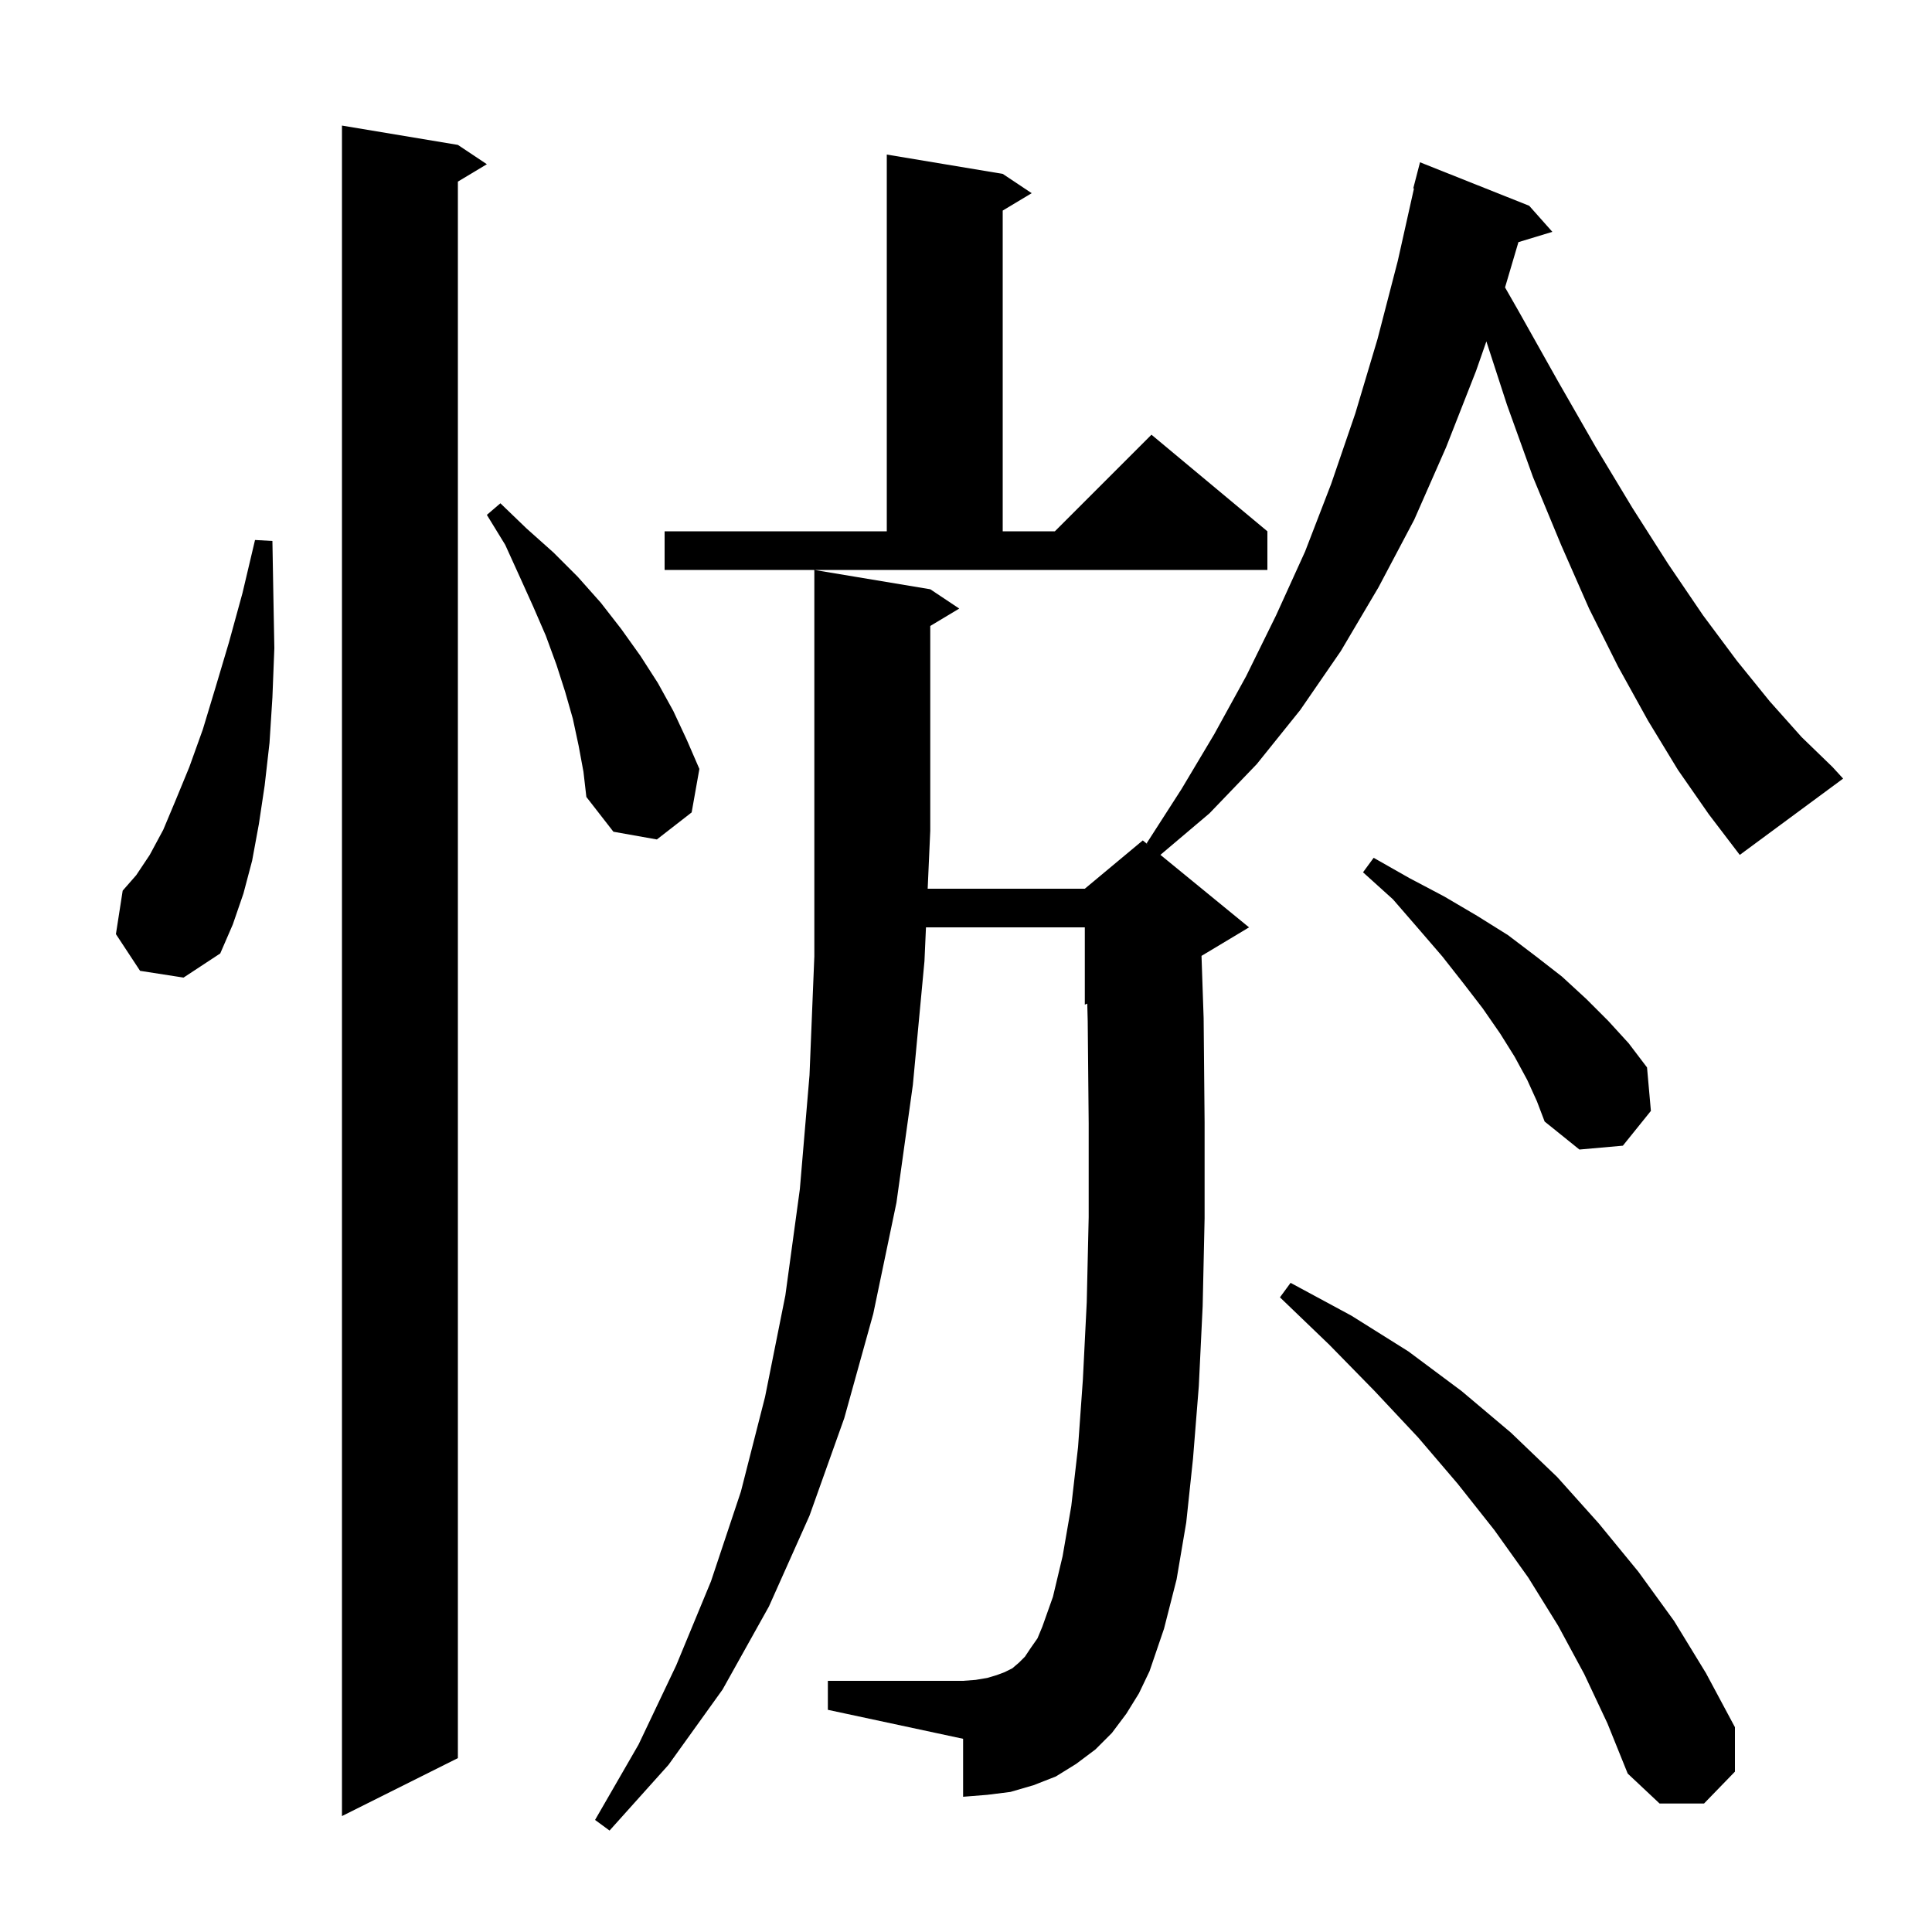 <svg xmlns="http://www.w3.org/2000/svg" xmlns:xlink="http://www.w3.org/1999/xlink" version="1.1" baseProfile="full" viewBox="0 0 200 200" width="200" height="200"><g fill="currentColor"><path d="M 47.4 15.0 L 50.4 17.0 L 47.4 18.8 L 47.4 182.0 L 35.4 188.0 L 35.4 13.0 Z M 164.0 173.3 L 161.3 168.3 L 158.2 163.3 L 154.7 158.4 L 150.9 153.6 L 146.8 148.8 L 142.3 144.0 L 137.6 139.2 L 132.5 134.3 L 133.6 132.8 L 139.9 136.2 L 145.8 139.9 L 151.3 144.0 L 156.4 148.3 L 161.2 152.9 L 165.5 157.7 L 169.6 162.7 L 173.3 167.8 L 176.6 173.2 L 179.6 178.8 L 179.6 183.4 L 176.4 186.7 L 171.8 186.7 L 168.5 183.6 L 166.4 178.4 Z M 158.1 111.8 L 156.8 109.4 L 155.3 107.0 L 153.5 104.4 L 151.5 101.8 L 149.3 99.0 L 146.8 96.1 L 144.2 93.1 L 141.1 90.3 L 142.2 88.8 L 145.9 90.9 L 149.5 92.8 L 152.9 94.8 L 156.1 96.8 L 159.0 99.0 L 161.7 101.1 L 164.2 103.4 L 166.5 105.7 L 168.6 108.0 L 170.5 110.5 L 170.9 115.0 L 168.0 118.6 L 163.5 119.0 L 159.9 116.1 L 159.1 114.0 Z M 14.5 100.5 L 12.0 96.7 L 12.7 92.2 L 14.1 90.6 L 15.5 88.5 L 16.9 85.9 L 18.2 82.8 L 19.6 79.4 L 21.0 75.5 L 22.3 71.2 L 23.7 66.5 L 25.1 61.4 L 26.4 55.9 L 28.2 56.0 L 28.3 61.7 L 28.4 67.1 L 28.2 72.2 L 27.9 76.9 L 27.4 81.3 L 26.8 85.3 L 26.1 89.1 L 25.2 92.5 L 24.1 95.7 L 22.8 98.7 L 19.0 101.2 Z M 173.7 79.7 L 170.6 74.6 L 167.5 69.0 L 164.5 63.0 L 161.6 56.4 L 158.7 49.4 L 156.0 41.9 L 153.869 35.342 L 152.8 38.4 L 149.7 46.3 L 146.4 53.8 L 142.7 60.8 L 138.8 67.4 L 134.6 73.5 L 130.1 79.1 L 125.2 84.2 L 120.126 88.494 L 129.3 96.0 L 124.38 98.952 L 124.6 105.4 L 124.7 116.2 L 124.7 126.1 L 124.5 135.2 L 124.1 143.5 L 123.5 151.0 L 122.8 157.6 L 121.8 163.5 L 120.5 168.6 L 119.0 173.0 L 117.9 175.3 L 116.6 177.4 L 115.1 179.4 L 113.4 181.1 L 111.4 182.6 L 109.3 183.9 L 107.0 184.8 L 104.6 185.5 L 102.2 185.8 L 99.7 186.0 L 99.7 180.0 L 85.7 177.0 L 85.7 174.0 L 99.7 174.0 L 101.0 173.9 L 102.2 173.7 L 103.2 173.4 L 104.0 173.1 L 104.8 172.7 L 105.5 172.1 L 106.1 171.5 L 106.7 170.6 L 107.4 169.6 L 107.9 168.4 L 109.0 165.3 L 110.0 161.1 L 110.9 155.9 L 111.6 149.8 L 112.1 142.8 L 112.5 134.8 L 112.7 126.0 L 112.7 116.3 L 112.6 105.7 L 112.553 103.895 L 112.3 104.0 L 112.3 96.0 L 95.856 96.0 L 95.7 99.5 L 94.5 112.3 L 92.8 124.5 L 90.4 136.0 L 87.4 146.8 L 83.8 156.9 L 79.6 166.3 L 74.8 174.9 L 69.2 182.7 L 63.1 189.5 L 61.6 188.4 L 66.1 180.6 L 70.0 172.4 L 73.6 163.7 L 76.7 154.4 L 79.2 144.6 L 81.3 134.1 L 82.8 123.1 L 83.8 111.3 L 84.3 99.0 L 84.3 59.0 L 96.3 61.0 L 99.3 63.0 L 96.3 64.8 L 96.3 86.0 L 96.033 92.0 L 112.3 92.0 L 118.3 87.0 L 118.85 87.45 L 118.7 87.3 L 122.3 81.7 L 125.7 76.0 L 129.0 70.0 L 132.1 63.7 L 135.1 57.1 L 137.8 50.1 L 140.3 42.8 L 142.6 35.1 L 144.7 27.0 L 146.374 19.511 L 146.3 19.5 L 147.0 16.8 L 158.3 21.3 L 160.7 24.0 L 157.187 25.066 L 155.802 29.754 L 157.2 32.2 L 161.3 39.5 L 165.2 46.3 L 169.0 52.6 L 172.7 58.4 L 176.3 63.7 L 179.8 68.4 L 183.2 72.6 L 186.5 76.3 L 189.7 79.4 L 190.8 80.6 L 180.1 88.5 L 176.9 84.3 Z M 59.9 77.2 L 59.3 74.4 L 58.5 71.6 L 57.6 68.8 L 56.5 65.8 L 55.2 62.8 L 53.8 59.7 L 52.3 56.4 L 50.4 53.3 L 51.8 52.1 L 54.5 54.7 L 57.3 57.2 L 59.8 59.7 L 62.2 62.4 L 64.3 65.1 L 66.3 67.9 L 68.1 70.7 L 69.7 73.6 L 71.1 76.6 L 72.4 79.6 L 71.6 84.1 L 68.0 86.9 L 63.5 86.1 L 60.7 82.5 L 60.4 79.9 Z M 68.8 55.0 L 91.8 55.0 L 91.8 16.0 L 103.8 18.0 L 106.8 20.0 L 103.8 21.8 L 103.8 55.0 L 109.2 55.0 L 119.2 45.0 L 131.2 55.0 L 131.2 59.0 L 68.8 59.0 Z "/></g></svg>